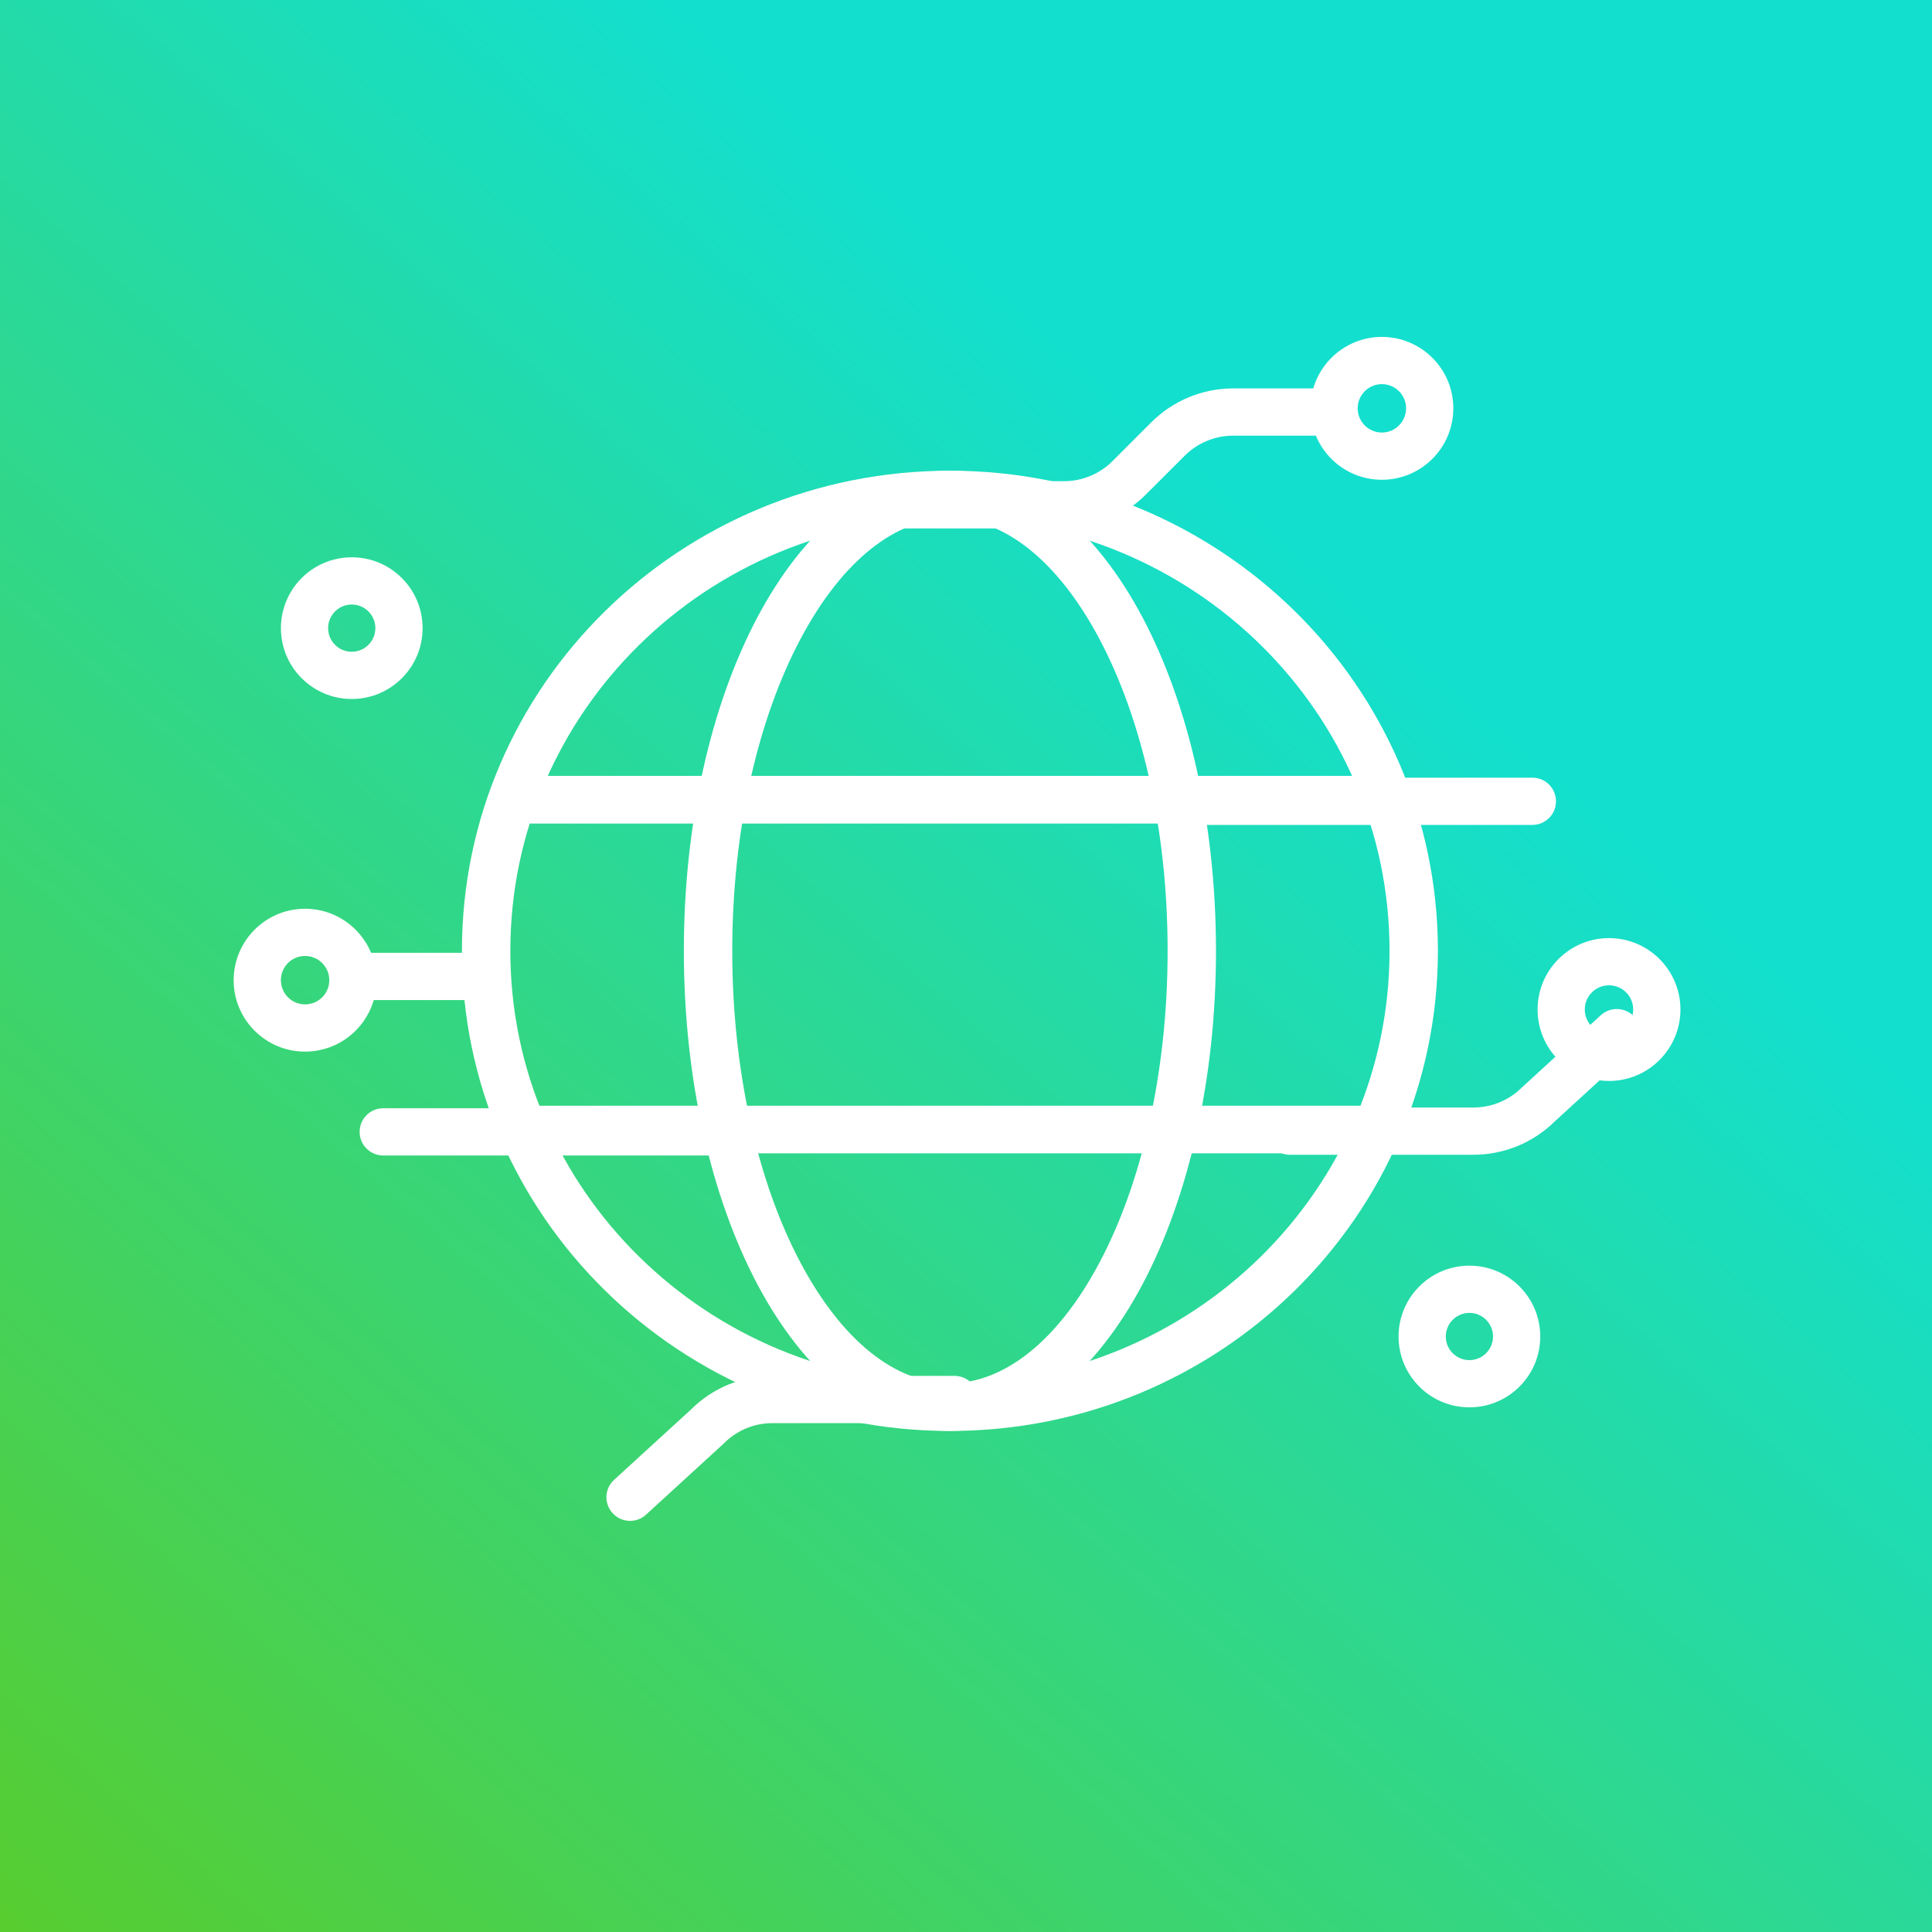 <?xml version="1.0" encoding="UTF-8"?>
<svg id="Layer_1" data-name="Layer 1" xmlns="http://www.w3.org/2000/svg" xmlns:xlink="http://www.w3.org/1999/xlink" viewBox="0 0 1015 1015">
  <rect x="0" y="0" width="1015" height="1015" fill="#333333" stroke="none"/>
  <defs>
    <style>
      .cls-1 {
        fill: #fff;
        fill-rule: evenodd;
      }

      .cls-2 {
        fill: url(#linear-gradient);
      }
    </style>
    <linearGradient id="linear-gradient" x1="10.81" y1="-5887.27" x2="690.81" y2="-5106.27" gradientTransform="translate(0 -4809.31) scale(1 -1)" gradientUnits="userSpaceOnUse">
      <stop offset="0" stop-color="#5acc29"/>
      <stop offset="1" stop-color="#13dfce"/>
    </linearGradient>
  </defs>
  <rect class="cls-2" width="1015" height="1015"/>
  <g>
    <path class="cls-1" d="M499.06,272.33c-127.54,0-230.95,101.73-230.95,227.21s103.41,227.21,230.95,227.21,230.95-101.73,230.95-227.21-103.41-227.21-230.95-227.21ZM242.68,499.53c0-139.3,114.78-252.24,256.37-252.24s256.37,112.93,256.37,252.24-114.78,252.24-256.37,252.24-256.37-112.93-256.37-252.24Z"/>
    <path class="cls-1" d="M420.49,335.81c-21.87,41.25-35.79,99.11-35.79,163.72s13.92,122.47,35.79,163.72c22.19,41.87,50.59,63.48,78.57,63.48s56.4-21.61,78.6-63.48c21.87-41.25,35.76-99.11,35.76-163.72s-13.89-122.47-35.76-163.72c-22.19-41.87-50.62-63.48-78.6-63.48s-56.37,21.61-78.57,63.48ZM397.94,324.25c23.81-44.9,58.89-76.95,101.11-76.95s77.34,32.05,101.14,76.95c24.1,45.49,38.64,107.48,38.64,175.28s-14.54,129.8-38.64,175.28c-23.81,44.9-58.92,76.95-101.14,76.95s-77.3-32.05-101.11-76.95c-24.13-45.49-38.67-107.48-38.67-175.28s14.54-129.8,38.67-175.28h0Z"/>
    <path class="cls-1" d="M726.1,432.66h-456.99v-25.04h456.99v25.04Z"/>
    <path class="cls-1" d="M726.1,605.91h-456.99v-25h456.99v25Z"/>
    <path class="cls-1" d="M858.56,534.13c4.62,5.04,4.26,12.89-.78,17.51l-40.83,37.38c-11.4,11.31-26.78,17.64-42.84,17.64h-96.5c-6.85,0-12.41-5.56-12.41-12.41s5.56-12.41,12.41-12.41h96.5c9.56,0,18.7-3.81,25.52-10.6l.19-.19,41.19-37.7c5.07-4.62,12.92-4.26,17.54.78h0Z"/>
    <path class="cls-1" d="M845.29,517.65c-7.01,0-12.7,5.69-12.7,12.7s5.69,12.73,12.7,12.73,12.73-5.69,12.73-12.73-5.69-12.7-12.73-12.7ZM807.79,530.35c0-20.71,16.8-37.51,37.51-37.51s37.54,16.8,37.54,37.51-16.8,37.54-37.54,37.54-37.51-16.8-37.51-37.54Z"/>
    <path class="cls-1" d="M321.86,794.98c-4.65-5.07-4.3-12.92.78-17.54l40.51-37.05c11.34-11.27,26.62-17.54,42.58-17.54h95.78c6.85,0,12.41,5.56,12.41,12.41s-5.56,12.41-12.41,12.41h-95.78c-9.47,0-18.54,3.75-25.26,10.47l-.19.19-40.9,37.44c-5.04,4.62-12.89,4.26-17.51-.78h0Z"/>
    <path class="cls-1" d="M647.88,228.88c-9.56,0-18.74,3.81-25.49,10.56l-20.38,20.35c-11.44,11.44-26.88,17.83-43.03,17.83h-100.27c-6.85,0-12.41-5.56-12.41-12.41s5.56-12.41,12.41-12.41h100.27c9.56,0,18.7-3.78,25.49-10.56l20.35-20.35c11.4-11.4,26.91-17.83,43.06-17.83h51.72c6.85,0,12.41,5.56,12.41,12.41s-5.56,12.41-12.41,12.41h-51.72Z"/>
    <path class="cls-1" d="M725.97,201.81c-7.01,0-12.7,5.69-12.7,12.7s5.69,12.73,12.7,12.73,12.73-5.69,12.73-12.73-5.69-12.7-12.73-12.7ZM688.47,214.51c0-20.71,16.8-37.51,37.51-37.51s37.54,16.8,37.54,37.51-16.8,37.54-37.54,37.54-37.51-16.8-37.51-37.54Z"/>
    <path class="cls-1" d="M263.14,512.97c0,6.85-5.56,12.41-12.41,12.41h-61.64c-6.85,0-12.41-5.56-12.41-12.41s5.56-12.41,12.41-12.41h61.64c6.85,0,12.41,5.56,12.41,12.41Z"/>
    <path class="cls-1" d="M160.27,527.66c7.04,0,12.73-5.69,12.73-12.7s-5.69-12.73-12.73-12.73-12.7,5.69-12.7,12.73,5.69,12.7,12.7,12.7ZM197.81,514.97c0,20.71-16.8,37.51-37.54,37.51s-37.51-16.8-37.51-37.51,16.8-37.54,37.51-37.54,37.54,16.8,37.54,37.54Z"/>
    <path class="cls-1" d="M771.97,689.74c-6.85,0-12.41,5.56-12.41,12.41s5.56,12.41,12.41,12.41,12.41-5.56,12.41-12.41-5.56-12.41-12.41-12.41ZM734.75,702.15c0-20.55,16.67-37.22,37.22-37.22s37.22,16.67,37.22,37.22-16.67,37.22-37.22,37.22-37.22-16.67-37.22-37.22Z"/>
    <path class="cls-1" d="M184.79,317.59c-6.85,0-12.41,5.56-12.41,12.41s5.56,12.41,12.41,12.41,12.41-5.56,12.41-12.41-5.56-12.41-12.41-12.41ZM147.58,330c0-20.55,16.67-37.22,37.22-37.22s37.22,16.67,37.22,37.22-16.67,37.22-37.22,37.22-37.22-16.67-37.22-37.22Z"/>
    <path class="cls-1" d="M610.7,420.97c0-6.85,5.56-12.41,12.41-12.41h181.94c6.85,0,12.41,5.56,12.41,12.41s-5.56,12.41-12.41,12.41h-181.94c-6.85,0-12.41-5.56-12.41-12.41Z"/>
    <path class="cls-1" d="M188.93,594.64c0-6.85,5.56-12.41,12.41-12.41h181.94c6.85,0,12.41,5.56,12.41,12.41s-5.56,12.41-12.41,12.41h-181.94c-6.85,0-12.41-5.56-12.41-12.41Z"/>
  </g>
</svg>